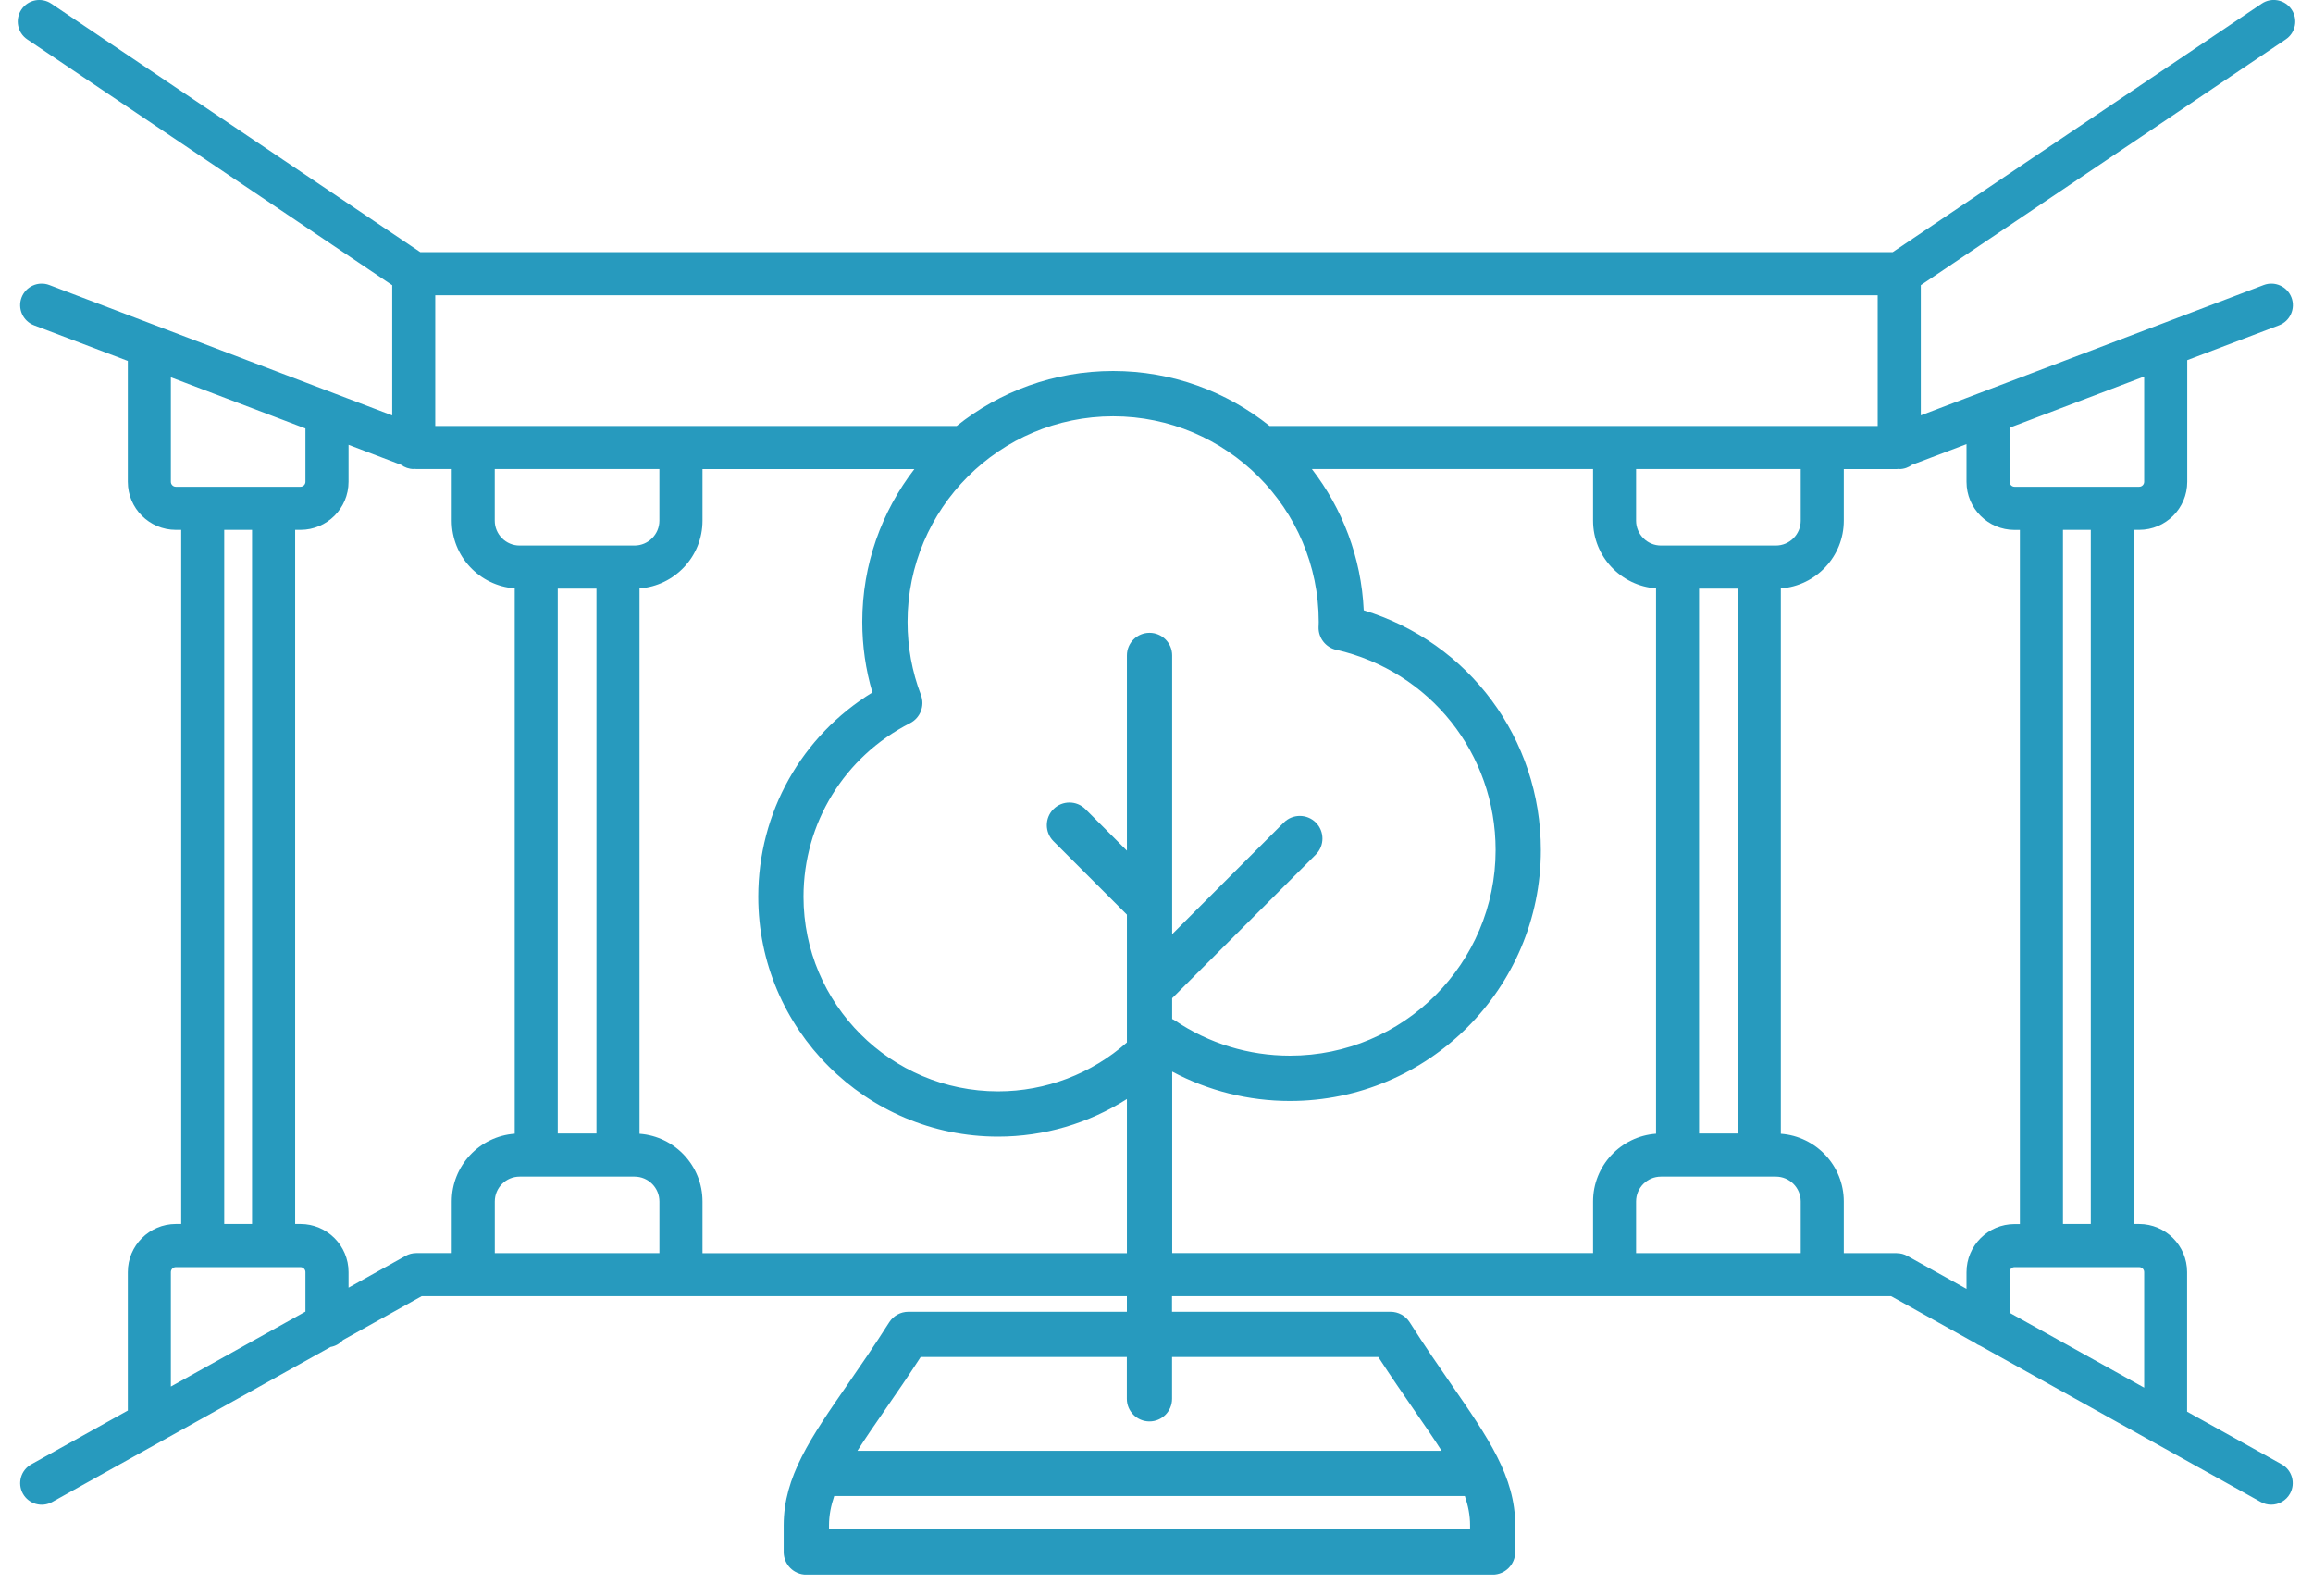 <svg width="100" height="69" viewBox="0 0 100 69" fill="none" xmlns="http://www.w3.org/2000/svg">
<g clip-path="url(#clip0_1_484)">
<path d="M92.487 22.907C93.632 22.907 94.563 21.976 94.563 20.83V15.571L98.53 14.064C99.01 13.882 99.252 13.344 99.07 12.863C98.887 12.383 98.349 12.141 97.869 12.323L83.044 17.957V12.329L98.822 1.702C99.249 1.415 99.362 0.836 99.074 0.41C98.787 -0.017 98.208 -0.13 97.781 0.158L81.828 10.902H18.172L2.219 0.158C1.792 -0.129 1.213 -0.015 0.926 0.412C0.64 0.838 0.753 1.417 1.18 1.704L16.957 12.331V17.959L2.133 12.323C1.653 12.141 1.114 12.383 0.932 12.863C0.749 13.344 0.992 13.882 1.472 14.064L5.526 15.604V20.83C5.526 21.976 6.458 22.907 7.603 22.907H7.834V52.918H7.603C6.458 52.918 5.526 53.85 5.526 54.995V60.982L1.351 63.308C0.902 63.558 0.74 64.126 0.99 64.575C1.239 65.024 1.807 65.186 2.256 64.936L14.292 58.233C14.505 58.198 14.691 58.088 14.829 57.934L18.231 56.038H48.72V56.712H39.272C38.937 56.712 38.626 56.883 38.445 57.166C37.808 58.17 37.194 59.059 36.652 59.843C35.044 62.167 33.882 63.847 33.882 65.94V67.1C33.882 67.64 34.32 68.078 34.86 68.078H64.531C65.071 68.078 65.509 67.64 65.509 67.1V65.94C65.509 63.847 64.347 62.167 62.739 59.843C62.197 59.059 61.583 58.17 60.946 57.166C60.767 56.883 60.454 56.712 60.119 56.712H50.671V56.038H81.761L85.385 58.057C85.456 58.111 85.532 58.153 85.618 58.185L97.74 64.934C97.883 65.014 98.038 65.052 98.193 65.052C98.52 65.052 98.837 64.878 99.007 64.573C99.256 64.124 99.096 63.556 98.645 63.306L94.557 61.031V54.995C94.557 53.85 93.626 52.918 92.481 52.918H92.25V22.907H92.481H92.487ZM63.557 66.121H35.842V65.938C35.842 65.517 35.922 65.104 36.067 64.677H63.331C63.477 65.102 63.557 65.517 63.557 65.938V66.121ZM59.59 58.667C60.141 59.517 60.665 60.275 61.134 60.954C61.583 61.604 61.985 62.185 62.326 62.722H37.069C37.41 62.185 37.812 61.602 38.261 60.954C38.73 60.275 39.255 59.517 39.805 58.667H48.718V60.474C48.718 61.014 49.155 61.452 49.696 61.452C50.236 61.452 50.673 61.014 50.673 60.474V58.667H59.586H59.59ZM92.701 20.83C92.701 20.948 92.604 21.044 92.487 21.044H87.097C86.98 21.044 86.883 20.948 86.883 20.83V18.51C86.883 18.51 86.883 18.497 86.881 18.491L92.701 16.279V20.83ZM73.457 25.447H75.129V49.004H73.457V25.447ZM76.778 23.585H71.809C71.217 23.585 70.734 23.102 70.734 22.51V20.277H77.852V22.51C77.852 23.102 77.37 23.585 76.778 23.585ZM78.785 18.415H54.889C53.033 16.929 50.681 16.04 48.124 16.04C45.567 16.04 43.216 16.93 41.361 18.415H18.818V12.764H81.18V18.415H78.783H78.785ZM57.767 28.09C61.827 29.021 64.661 32.582 64.661 36.751C64.661 41.653 60.674 45.64 55.772 45.64C53.986 45.64 52.264 45.113 50.791 44.115C50.755 44.091 50.716 44.072 50.677 44.054V43.156L56.888 36.945C57.27 36.563 57.27 35.943 56.888 35.561C56.506 35.18 55.886 35.18 55.504 35.561L50.677 40.389V28.335C50.677 27.795 50.239 27.358 49.699 27.358C49.159 27.358 48.721 27.795 48.721 28.335V36.776L46.928 34.982C46.546 34.6 45.926 34.6 45.544 34.982C45.163 35.364 45.163 35.984 45.544 36.366L48.721 39.543V45.069C47.193 46.421 45.217 47.182 43.153 47.182C38.514 47.182 34.739 43.407 34.739 38.768C34.739 35.586 36.505 32.712 39.345 31.265C39.79 31.038 39.993 30.513 39.816 30.045C39.43 29.034 39.237 27.971 39.237 26.887C39.237 21.985 43.224 17.998 48.126 17.998C53.027 17.998 57.014 21.985 57.014 26.887C57.014 26.931 57.014 26.976 57.011 27.021L57.007 27.114C56.996 27.579 57.312 27.989 57.767 28.093V28.09ZM24.114 25.447H25.787V49.004H24.114V25.447ZM27.433 23.585H22.464C21.872 23.585 21.39 23.102 21.39 22.51V20.277H28.508V22.51C28.508 23.102 28.025 23.585 27.433 23.585ZM7.387 20.83V16.312L13.205 18.523V20.83C13.205 20.948 13.108 21.044 12.991 21.044H7.601C7.484 21.044 7.387 20.948 7.387 20.83ZM9.694 22.907H10.897V52.918H9.694V22.907ZM7.387 54.995C7.387 54.878 7.484 54.781 7.601 54.781H12.991C13.108 54.781 13.205 54.878 13.205 54.995V56.705L7.387 59.945V54.995ZM17.991 54.175C17.833 54.175 17.676 54.216 17.538 54.293L15.069 55.669V54.995C15.069 53.85 14.138 52.918 12.992 52.918H12.761V22.907H12.992C14.138 22.907 15.069 21.976 15.069 20.83V19.23L17.341 20.095C17.496 20.208 17.684 20.277 17.89 20.277C17.907 20.277 17.922 20.273 17.939 20.272C17.957 20.272 17.974 20.277 17.993 20.277H19.531V22.51C19.531 24.058 20.734 25.326 22.254 25.436V49.015C20.734 49.125 19.531 50.395 19.531 51.941V54.174H17.993L17.991 54.175ZM21.392 54.175V51.943C21.392 51.35 21.874 50.868 22.466 50.868H27.435C28.027 50.868 28.509 51.35 28.509 51.943V54.175H21.392ZM30.372 54.175V51.943C30.372 50.395 29.169 49.127 27.649 49.017V25.438C29.169 25.328 30.372 24.058 30.372 22.512V20.279H39.533C38.121 22.11 37.279 24.4 37.279 26.887C37.279 27.926 37.426 28.948 37.717 29.937C34.653 31.82 32.782 35.131 32.782 38.768C32.782 44.488 37.434 49.14 43.153 49.14C45.146 49.14 47.073 48.564 48.721 47.514V54.179H30.372V54.175ZM50.677 46.328C52.239 47.16 53.979 47.598 55.77 47.598C61.75 47.598 66.617 42.733 66.617 36.753C66.617 31.93 63.505 27.771 58.959 26.386C58.855 24.093 58.033 21.985 56.717 20.277H68.874V22.51C68.874 24.058 70.077 25.326 71.597 25.436V49.015C70.077 49.125 68.874 50.395 68.874 51.941V54.174H50.679V46.326L50.677 46.328ZM70.734 54.175V51.943C70.734 51.35 71.217 50.868 71.809 50.868H76.778C77.37 50.868 77.852 51.35 77.852 51.943V54.175H70.734ZM82.009 54.175H79.715V51.943C79.715 50.395 78.511 49.127 76.992 49.017V25.438C78.511 25.328 79.715 24.058 79.715 22.512V20.279H82.009C82.028 20.279 82.044 20.275 82.063 20.273C82.08 20.273 82.095 20.279 82.111 20.279C82.318 20.279 82.506 20.21 82.661 20.096L85.02 19.201V20.834C85.02 21.979 85.951 22.91 87.097 22.91H87.328V52.922H87.097C85.951 52.922 85.02 53.853 85.02 54.999V55.721L82.462 54.297C82.324 54.22 82.167 54.179 82.009 54.179V54.175ZM92.701 54.995V59.993L86.883 56.755V54.995C86.883 54.878 86.98 54.781 87.097 54.781H92.487C92.604 54.781 92.701 54.878 92.701 54.995ZM90.393 52.918H89.19V22.907H90.393V52.918Z" fill="#279ABE"/>
</g>
<defs>
<clipPath id="clip0_1_484">
<rect width="98.464" height="68.076" fill="white" transform="translate(0.768)"/>
</clipPath>
</defs>
</svg>
